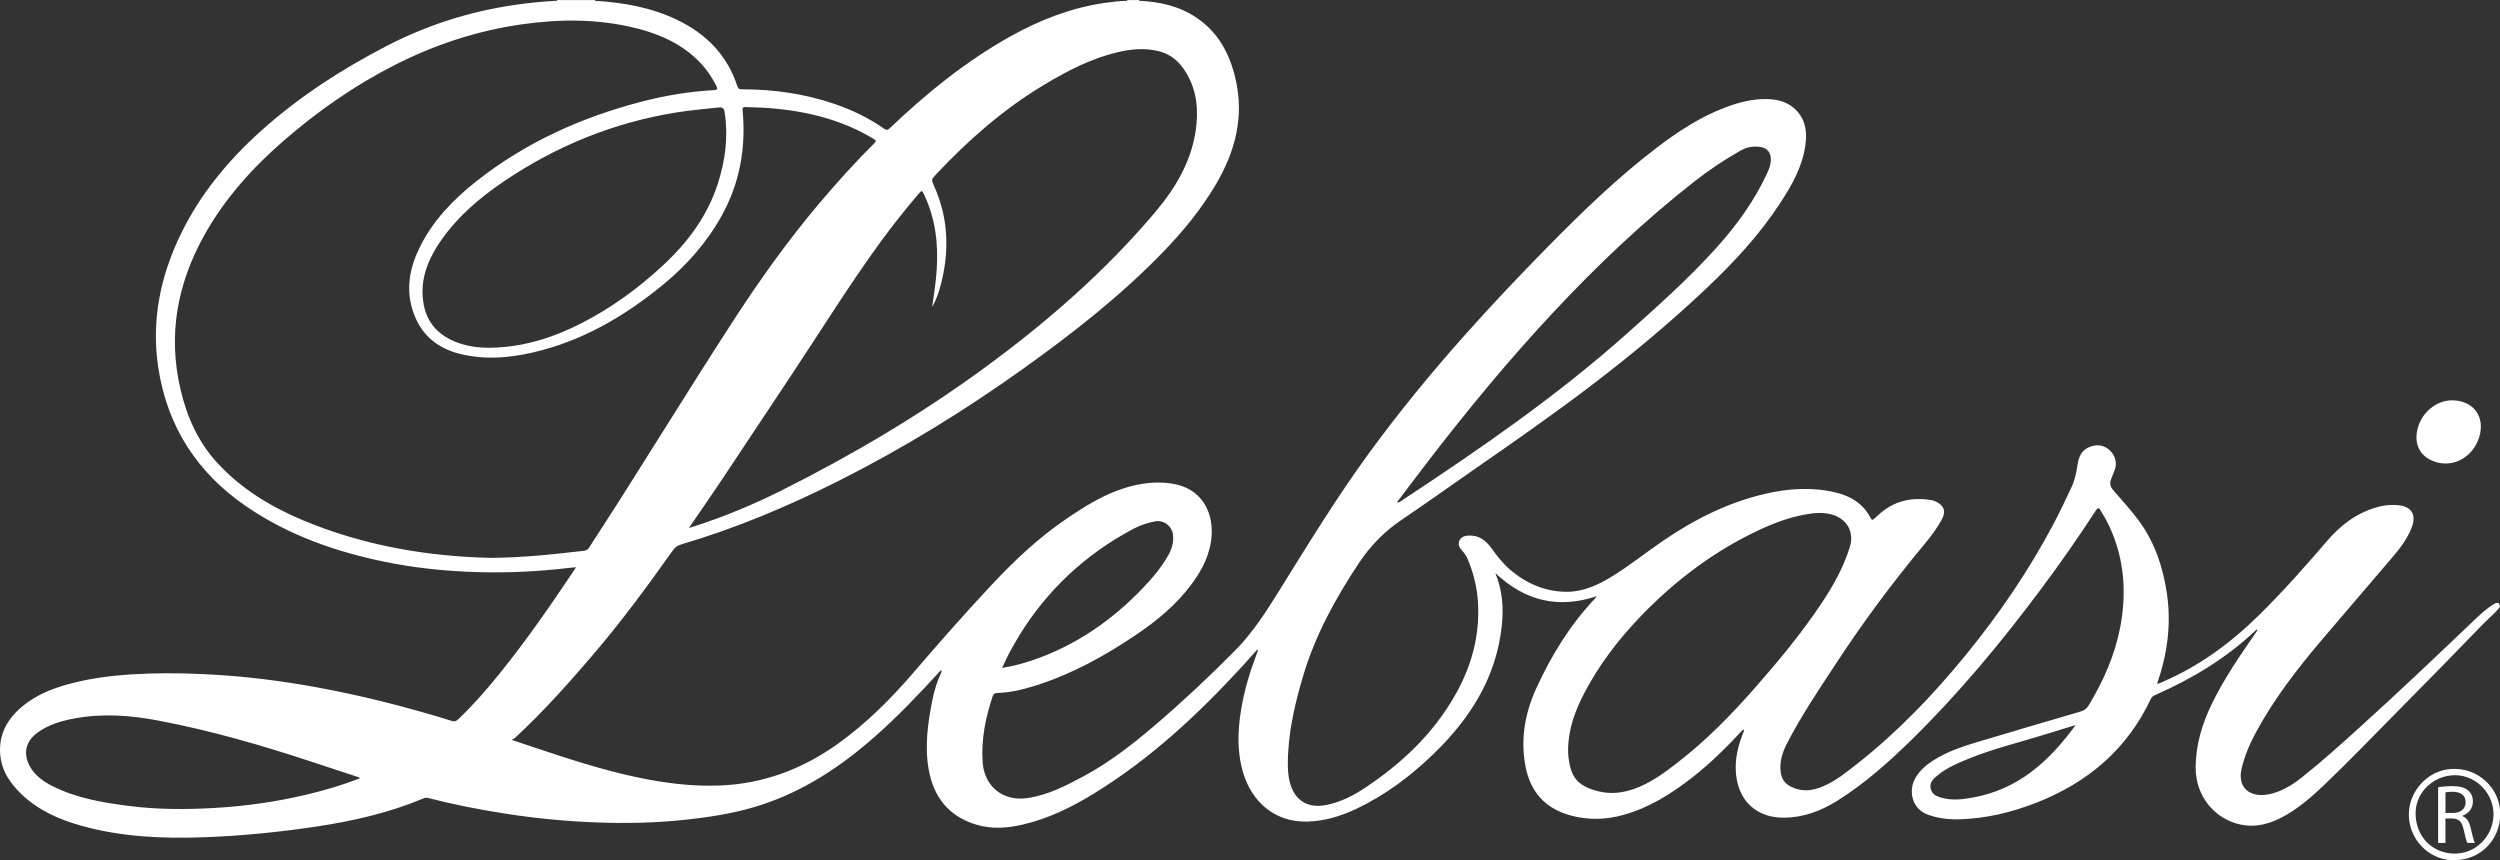 <?xml version="1.0" encoding="UTF-8"?>
<svg id="Capa_1" data-name="Capa 1" xmlns="http://www.w3.org/2000/svg" viewBox="0 0 579.1 199.25">
  <rect x="0" y="0" width="579.1" height="199.25" fill="#333333" stroke="none"/>
  <defs>
    <style>
      .cls-1 {
        fill: #fff;
        stroke-width: 0px;
      }
    </style>
  </defs>
  <path class="cls-1" d="M579.09,140.54c-.12-.97-.52-1.15-1.48-.56-1.71,1.04-3.16,2.42-4.6,3.79-8.62,8.21-17.25,16.42-26.08,24.41-4.45,4.03-8.9,8.06-13.61,11.8-2.38,1.89-4.93,3.51-7.99,4.05-3.89.69-7.19-1.33-6.07-6.05.72-3.03,1.94-5.84,3.42-8.55,4.19-7.71,9.53-14.59,15.18-21.25,5.48-6.44,11-12.85,16.48-19.29,1.77-2.08,3.4-4.25,4.36-6.84,1.05-2.83-.12-4.73-3.12-5.02-1.53-.15-3.04-.05-4.54.34-4.94,1.28-8.76,4.16-12.05,8-4.99,5.81-10.07,11.55-15.53,16.94-6.62,6.54-13.99,11.99-22.59,15.67-.37.16-.72.39-1.2.39,2.37-6.82,3.32-13.72,2.28-20.82-.89-6.04-2.74-11.73-6.37-16.74-1.87-2.58-4.05-4.91-6.12-7.33-.62-.73-.81-1.5-.48-2.4.29-.78.61-1.54.9-2.31,1.06-2.92-1.65-6.11-4.71-5.56-2.3.41-3.53,1.74-3.92,4.37-.27,1.81-.6,3.57-1.4,5.25-1.32,2.78-2.61,5.58-4.05,8.3-5.78,10.94-12.71,21.13-20.54,30.7-7.56,9.24-15.79,17.82-25.21,25.21-2.48,1.94-4.93,3.93-7.88,5.16-2.5,1.04-4.96,1.29-7.47-.06-1.33-.72-2-1.76-2.21-3.2-.33-2.33.31-4.48,1.34-6.51,3.29-6.45,7.33-12.45,11.3-18.49,6.3-9.6,13.1-18.84,20.47-27.66,1.57-1.88,3.06-3.84,4.23-6.01.97-1.79.49-3.18-1.35-4.06-.33-.16-.67-.3-1.03-.36-4.65-.78-8.83.17-12.35,3.44-.32.29-.64.58-.96.87-.33.29-.56.37-.82-.13-1.7-3.37-4.61-5.12-8.14-5.96-5.47-1.3-10.94-.94-16.36.33-8.54,2-16.24,5.85-23.45,10.77-4,2.73-7.78,5.78-11.91,8.32-3.26,2-6.69,3.61-10.6,3.59-4.94-.03-9.23-1.89-12.98-5.04-1.79-1.51-3.18-3.37-4.55-5.25-1.26-1.71-2.88-2.84-5.12-2.74-.89.04-1.76.29-2.16,1.17-.39.86-.02,1.62.58,2.27.53.56.97,1.18,1.28,1.88,1.42,3.32,2.27,6.78,2.46,10.39.4,7.64-1.57,14.71-5.33,21.3-5.12,8.99-12.45,15.86-20.99,21.52-2.69,1.78-5.56,3.23-8.77,3.87-4.43.88-7.49-1.05-8.55-5.41-.3-1.23-.41-2.48-.42-3.74-.05-7.14,1.55-14.03,3.56-20.79,2.8-9.41,7.5-17.94,12.91-26.1,2.66-4.01,5.94-7.34,9.94-10.04,5.39-3.63,10.68-7.42,16.02-11.13,9.27-6.43,18.53-12.87,27.51-19.69,9.41-7.15,18.49-14.69,27.08-22.82,6.33-5.99,12.24-12.35,17.01-19.67,2.69-4.12,5.15-8.38,5.84-13.37.4-2.83.18-5.58-1.84-7.87-1.85-2.1-4.3-2.81-6.96-2.87-3.36-.09-6.57.74-9.7,1.92-5.83,2.2-10.98,5.58-15.9,9.33-9.05,6.89-17.19,14.78-25.16,22.87-6.61,6.72-13.09,13.55-19.35,20.59-7.75,8.7-15.13,17.69-22.01,27.1-7.46,10.21-14.06,20.98-20.73,31.71-3.11,4.99-6.23,9.96-10.39,14.17-5.95,6.02-12.12,11.8-18.55,17.3-5.2,4.45-10.59,8.65-16.64,11.9-4.12,2.21-8.28,4.35-13,5.03-5.58.81-9.92-2.65-10.33-8.26-.38-5.28.66-10.34,2.31-15.32.19-.58.5-.75,1.08-.77,3.07-.09,6.04-.82,8.95-1.74,8.36-2.65,15.94-6.84,23.17-11.72,4.89-3.3,9.41-7.03,12.94-11.82,2.52-3.41,4.39-7.11,4.6-11.45.26-5.4-2.43-10.75-9.26-11.78-3.69-.56-7.27-.08-10.79,1-5.04,1.55-9.45,4.34-13.75,7.27-6.39,4.35-11.96,9.63-17.24,15.27-6.19,6.61-12.17,13.41-18.07,20.28-5.31,6.18-11.06,11.91-17.74,16.64-8.16,5.78-17.17,9.12-27.21,9.49-6.4.24-12.7-.58-18.96-1.89-7.96-1.68-15.67-4.19-23.37-6.76-1.81-.6-3.61-1.2-5.75-1.92.42-.27.64-.36.81-.52,6.4-5.9,12.18-12.39,17.84-18.99,6.68-7.79,12.75-16.04,18.68-24.4.51-.73,1.11-1.13,1.95-1.38,12.6-3.71,24.65-8.78,36.37-14.67,14.93-7.51,29.13-16.24,42.73-25.95,11.57-8.26,22.75-17,32.65-27.26,4.57-4.74,8.73-9.81,12.08-15.5,4.46-7.57,6.59-15.57,4.57-24.37-1.33-5.79-3.93-10.76-8.96-14.19-4.02-2.74-8.57-3.77-13.36-3.97,0-.06,0-.11,0-.17h-2.79c0,.06,0,.11,0,.17-1.79.03-3.57.24-5.34.5-7.74,1.14-14.9,3.94-21.7,7.73-10.33,5.76-19.42,13.15-27.95,21.27-.53.51-.82.48-1.37.09-3.53-2.47-7.37-4.32-11.44-5.71-6.91-2.35-14.03-3.38-21.31-3.38-.55,0-.96,0-1.19-.7-2.34-7.25-7.26-12.19-14.03-15.43-5.99-2.86-12.4-3.98-18.96-4.38,0-.06-.01-.12,0-.17h-8.77c0,.05,0,.11-.01.16-3.38.17-6.74.51-10.09,1.01-10.29,1.53-20.08,4.65-29.3,9.42-10.43,5.4-20.26,11.73-29.04,19.59-7.71,6.9-14.22,14.74-18.76,24.11-4.74,9.78-6.83,20.07-5.18,30.89,2.09,13.63,9,24.33,20.38,32.11,9.79,6.7,20.75,10.53,32.29,12.88,6.25,1.27,12.57,1.97,18.94,2.26,6.87.31,13.72.11,20.57-.57,1.48-.15,2.97-.31,4.56-.49-.14.26-.19.39-.27.49-5.59,8.35-11.3,16.62-17.63,24.43-2.82,3.48-5.76,6.86-9,9.96-.5.48-.91,1.02-1.85.73-10.42-3.23-20.98-5.92-31.72-7.86-7.7-1.39-15.46-2.39-23.28-2.84-5-.29-10-.43-15.01-.27-5.51.18-10.99.62-16.38,1.85-4.85,1.11-9.53,2.69-13.38,6-3.61,3.1-5.45,6.98-4.73,11.8.49,3.28,2.35,5.87,4.66,8.14,3.95,3.87,8.85,6.02,14.08,7.48,9.3,2.59,18.81,3,28.4,2.65,8.63-.32,17.2-1.17,25.73-2.44,8.54-1.27,16.93-3.16,24.94-6.51.37-.15.7-.28,1.14-.16,5.75,1.48,11.56,2.63,17.42,3.56,8.69,1.38,17.44,2.13,26.24,2.23,5.84.07,11.67-.22,17.48-.9,5.47-.64,10.88-1.56,16.14-3.29,9.92-3.25,18.4-8.88,26.17-15.71,5.46-4.81,10.46-10.07,15.36-15.44.08.08.15.15.23.23-1,2.1-1.7,4.3-2.16,6.58-1.06,5.36-1.83,10.73-.86,16.18,1.14,6.39,4.64,10.81,10.97,12.74,3.63,1.11,7.28.82,10.91-.03,5.88-1.37,11.23-4,16.33-7.13,13.07-8.01,24.17-18.34,34.48-29.57,1.15-1.26,2.28-2.54,3.46-3.86.18.46-.05.71-.15.97-1.59,4.19-2.88,8.46-3.62,12.89-.83,5.02-1,10.02.53,14.95,2.05,6.59,7.32,11.29,14.83,11.08,3.96-.11,7.64-1.23,11.18-2.89,6.8-3.19,12.73-7.66,18.09-12.85,8.41-8.14,14.45-17.62,15.73-29.56.44-4.07.21-8.11-1.48-12.27,6.84,6.48,14.54,8.32,23.49,5.37-.27.34-.35.48-.46.59-5.78,6.12-10.11,13.19-13.58,20.8-2.63,5.77-3.67,11.83-2.45,18.12,1.16,5.96,4.7,9.78,10.64,11.33,3.98,1.04,7.94.93,11.89-.15,6-1.64,11.15-4.87,16-8.64,4.31-3.35,8.15-7.19,11.86-11.18.08.08.15.16.23.24-1.36,3.28-2.24,6.62-1.86,10.24.65,6.13,4.78,9.95,10.95,9.95,4.63,0,8.76-1.57,12.62-4,6.24-3.94,11.71-8.8,16.96-13.93,11.03-10.79,20.85-22.63,30.07-34.98,4.45-5.95,8.7-12.04,12.75-18.27.4-.61.66-.75,1.05-.03.35.64.78,1.23,1.13,1.87,4.29,8,5.12,16.48,3.44,25.28-1.24,6.46-3.89,12.36-7.25,17.97-.48.8-1.05,1.24-1.94,1.5-7.85,2.29-15.7,4.62-23.54,6.96-3.65,1.09-7.28,2.27-10.53,4.35-1.81,1.16-3.41,2.52-4.39,4.5-1.24,2.5-.79,6.67,3.16,8.1,2.42.87,4.91,1.13,7.44,1.05,6.13-.2,12-1.63,17.69-3.86,11.88-4.66,20.99-12.38,26.48-24.06.22-.47.57-.68,1.01-.87,8.62-3.79,16.58-8.61,23.44-15.13.09.01.19.02.28.03h0c-.14.22-.28.45-.43.67-3.62,5.24-7.24,10.47-10.06,16.21-2.37,4.82-3.91,9.85-3.87,15.27.05,6.29,4.3,11.64,10.32,12.94,3.89.85,7.42-.31,10.74-2.25,3.23-1.89,6.02-4.35,8.71-6.91,5.83-5.53,11.36-11.35,17.02-17.05,6.67-6.71,13.26-13.48,19.84-20.27,1.29-1.33,2.79-2.46,3.88-3.99M331.17,106.37c9.07-11.77,18.54-23.23,28.7-34.09,10.12-10.82,20.84-21,32.5-30.15,3.45-2.71,7.08-5.15,10.9-7.29,1.42-.8,2.93-1.03,4.52-.79,1.59.24,2.41,1.27,2.41,2.89,0,1.16-.4,2.2-.88,3.23-2.94,6.35-6.98,11.95-11.64,17.13-6.49,7.21-13.73,13.66-20.96,20.1-16.2,14.42-34.01,26.68-52.08,38.59-.26.17-.49.46-1.07.39,2.59-3.41,5.07-6.72,7.6-10M236.01,147.35c6.56-10.71,15.44-18.96,26.52-24.85,1.61-.86,3.33-1.43,5.15-1.75,1.78-.31,3.73.96,4.02,3.07.23,1.72-.24,3.29-1.06,4.76-1.58,2.83-3.66,5.28-5.88,7.61-7.26,7.6-15.7,13.4-25.71,16.79-2.19.74-4.42,1.33-6.92,1.73,1.16-2.69,2.48-5.05,3.9-7.37M212.97,44.67c.51-.61.68-.44.97.17,2.71,5.58,3.45,11.49,3.04,17.61-.19,2.91-.64,5.79-1.05,8.68.89-1.61,1.51-3.31,1.97-5.08,2.05-7.81,1.83-15.47-1.51-22.92-.68-1.53-.7-1.52.42-2.72,7.5-7.99,15.68-15.17,25.13-20.82,5.36-3.21,10.89-6.08,17.03-7.52,2.93-.69,5.87-.96,8.87-.35,2.65.53,4.7,1.92,6.24,4.09,2.79,3.93,3.53,8.38,3.06,13.06-.79,7.87-4.57,14.37-9.55,20.27-11.6,13.74-25.06,25.46-39.53,36.05-14.91,10.92-30.77,20.29-47.29,28.55-6.41,3.2-13.02,5.94-19.84,8.14-.37.12-.75.22-1.35.41,2.53-3.7,4.94-7.14,7.28-10.64,5.3-7.94,10.56-15.91,15.85-23.86,7.15-10.73,13.92-21.72,21.54-32.14,2.76-3.78,5.7-7.41,8.72-10.98M167.87,26.11c.85,5.52.14,10.9-1.51,16.18-2.38,7.58-6.95,13.74-12.68,19.08-5.7,5.31-11.96,9.89-18.91,13.46-6.6,3.38-13.54,5.58-21.01,5.72-2.89.05-5.76-.33-8.47-1.46-4.94-2.06-7.41-5.92-7.42-11.59.03-4.54,1.9-8.41,4.44-12.01,3.86-5.47,8.89-9.74,14.38-13.46,12.17-8.24,25.48-13.65,40.02-15.99,3.24-.52,6.51-.79,9.78-1.15,1.08-.12,1.25.39,1.38,1.23M113.76,129.23c-14.55-.32-29.55-2.79-43.83-8.82-7.34-3.1-14.04-7.19-19.51-13.1-4.55-4.91-7.14-10.79-8.63-17.21-2.92-12.59-.71-24.39,5.51-35.57,4.69-8.42,11.02-15.49,18.25-21.79,7.96-6.93,16.56-12.95,25.99-17.73,9.26-4.7,19.03-7.9,29.32-9.37,8.94-1.28,17.85-1.29,26.67.94,5.52,1.39,10.57,3.7,14.6,7.87,1.56,1.61,2.78,3.45,3.8,5.44.38.75.23.95-.56.99-5.61.31-11.14,1.22-16.57,2.62-14.06,3.63-27.07,9.49-38.52,18.54-5.32,4.21-9.99,9.05-13.04,15.22-2.3,4.66-3.27,9.51-1.65,14.63,1.86,5.87,6.04,9.09,11.92,10.31,6.16,1.28,12.21.5,18.19-1.12,10.44-2.83,19.49-8.26,27.78-15.04,5.52-4.51,10.19-9.77,13.67-16.03,4.23-7.6,5.67-15.77,4.88-24.37-.05-.54-.08-.85.64-.84,9.38.15,18.49,1.54,26.97,5.84.92.46,1.78,1.03,2.69,1.5.68.34.65.61.13,1.13-4.51,4.45-8.74,9.17-12.83,14.01-7.04,8.36-13.39,17.22-19.35,26.37-10.77,16.53-20.99,33.4-31.72,49.95-.7,1.09-1.43,2.16-2.1,3.26-.27.44-.61.65-1.11.71-6.88.81-13.77,1.58-21.58,1.66M70.84,184.11c-6.98,1.64-14.06,2.65-21.23,3.05-6.57.37-13.13.37-19.67-.46-6.12-.78-12.21-1.8-17.81-4.62-2.1-1.06-3.98-2.4-5.18-4.5-1.64-2.9-1.06-5.75,1.58-7.75,2.58-1.95,5.6-2.83,8.71-3.41,6.48-1.21,12.93-.74,19.36.48,12.17,2.3,24.03,5.73,35.77,9.61,3.4,1.12,6.79,2.24,10.19,3.36.27.09.61.07.8.42-4.09,1.59-8.28,2.82-12.54,3.82M388.7,176.57c-3.23,2.49-6.51,4.94-10.44,6.26-2.56.86-5.19,1.13-7.83.51-5.43-1.28-6.59-3.75-7.11-7.93-.08-.62-.07-1.26-.09-1.78.06-4.84,1.68-9.13,3.84-13.24,3.46-6.59,7.96-12.44,13.12-17.78,8-8.28,17.07-15.09,27.54-19.96,3.86-1.79,7.85-3.2,12.11-3.73,1.52-.19,3.04-.14,4.53.28,3.46.98,5.19,4.04,4.13,7.48-1.46,4.73-3.85,9.01-6.58,13.1-4.69,7.02-10.07,13.49-15.64,19.82-5.4,6.13-11.11,11.95-17.59,16.96M457.05,184.73c-2.23.4-4.46.71-6.71.2-1.34-.3-2.75-.69-3.12-2.25-.35-1.5.76-2.4,1.77-3.21,2.09-1.68,4.54-2.71,7-3.71,5.47-2.23,11.21-3.65,16.84-5.36,2.56-.78,5.12-1.57,7.97-2.45-6.13,8.43-13.32,14.9-23.76,16.78"/>
  <path class="cls-1" d="M564.49,107.1c4.16,1.14,8.41-1.4,9.79-5.83,1.46-4.72-1.33-8.52-6.28-8.54-3.74-.01-7.2,2.94-8.06,6.87-.8,3.67.92,6.5,4.56,7.5"/>
  <path class="cls-1" d="M579.09,187.51c-.38-4.87-4.97-9.89-11.53-9.37-5.23.41-9.62,5.15-9.58,10.61.04,5.57,4.44,10.24,9.9,10.5,5.84.28,10.61-3.77,11.22-9.53,0-.74,0-1.47,0-2.21M577.58,189.07c-.23,4.82-4.21,8.73-9.1,8.66-5.22-.08-9.03-4.14-8.93-9.53.09-4.79,4.26-8.68,9.25-8.63,4.9.06,9.03,4.4,8.79,9.49"/>
  <path class="cls-1" d="M570.36,189.03v-.06c1.38-.47,2.46-1.61,2.46-3.33,0-1.01-.37-1.9-1.03-2.48-.81-.73-1.97-1.06-3.78-1.06-1.16,0-2.38.1-3.24.27v12.88h1.69v-5.66h1.59c1.53.06,2.23.74,2.62,2.54.37,1.63.66,2.75.87,3.12h1.74c-.27-.5-.58-1.76-1.01-3.58-.31-1.36-.91-2.29-1.92-2.63M568.19,188.31h-1.72v-4.76c.27-.08.85-.15,1.67-.15,1.78.02,3,.76,3,2.44,0,1.49-1.14,2.48-2.94,2.48"/>
</svg>